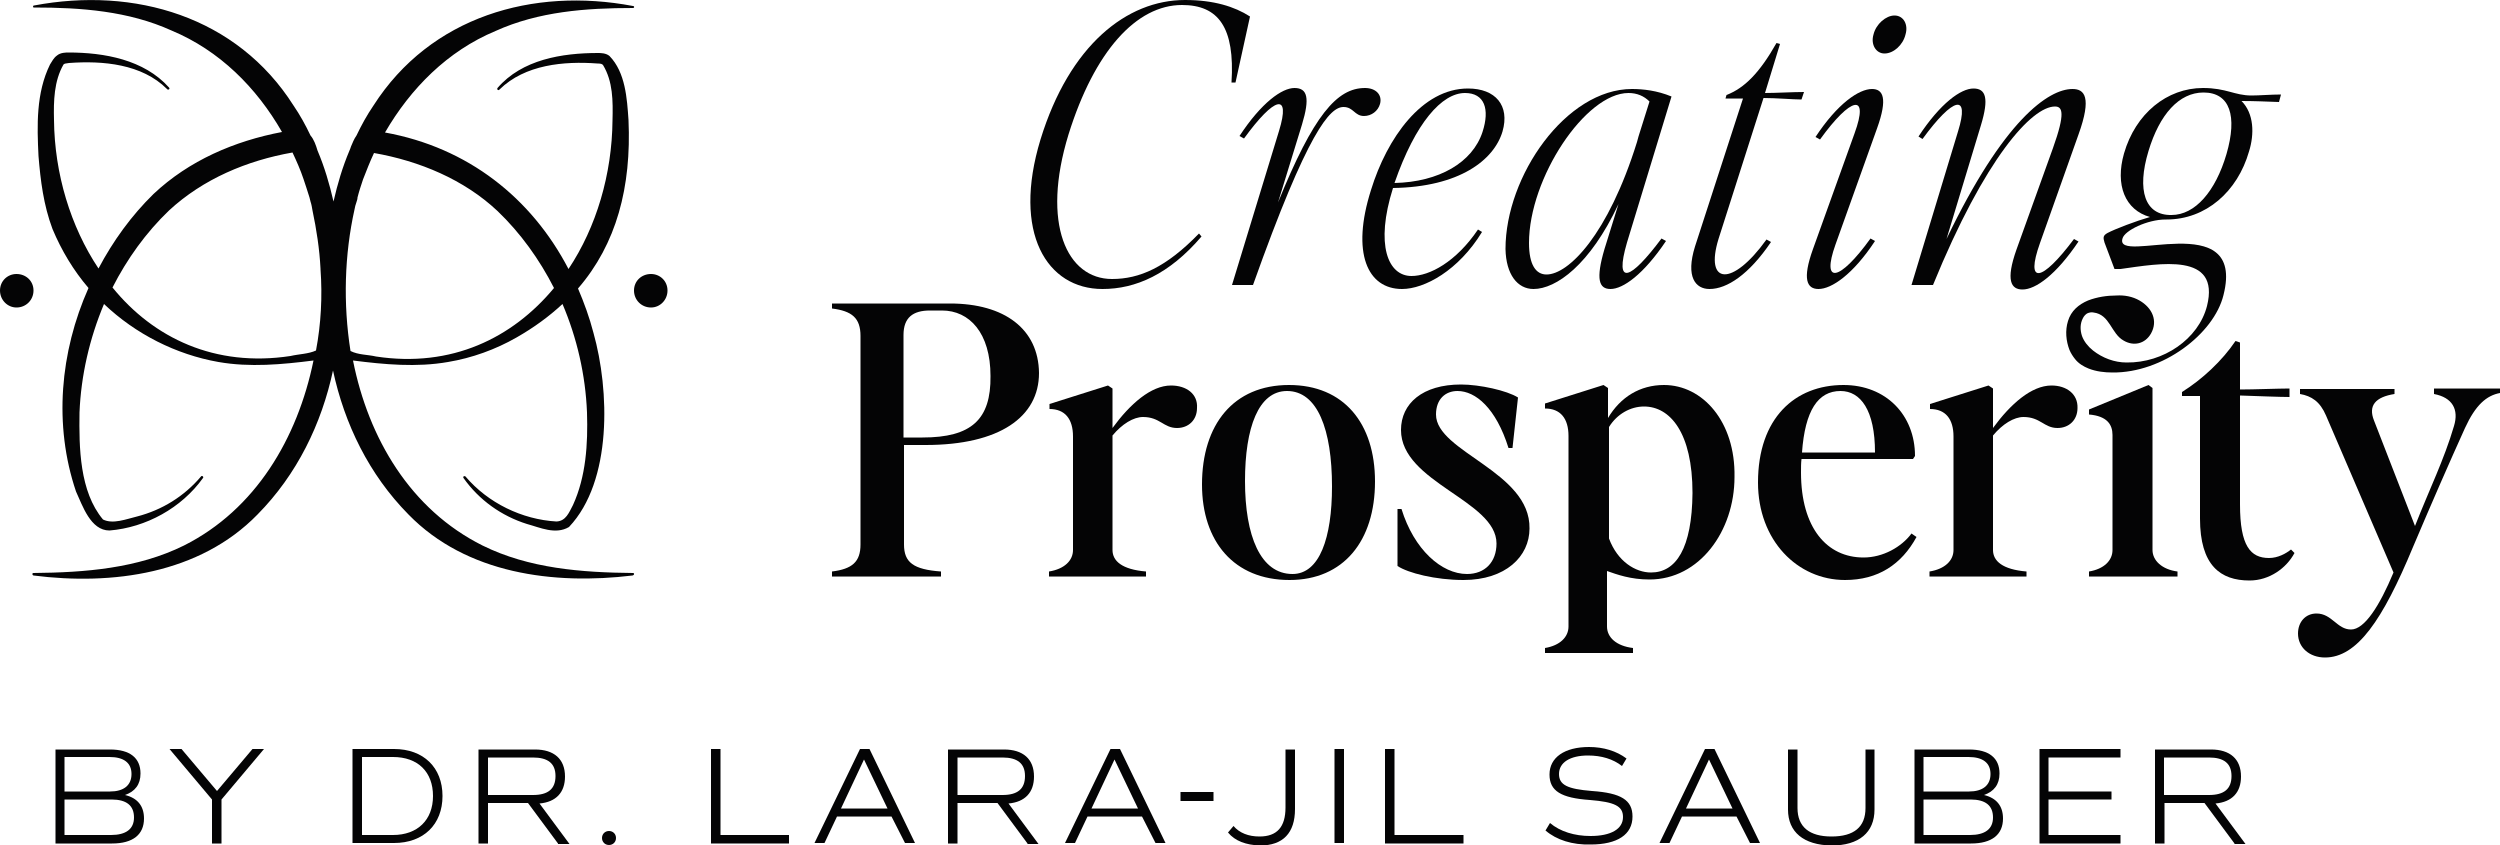 <?xml version="1.0" encoding="utf-8"?>
<!-- Generator: Adobe Illustrator 28.2.0, SVG Export Plug-In . SVG Version: 6.00 Build 0)  -->
<svg version="1.1" id="Ebene_1" xmlns="http://www.w3.org/2000/svg" xmlns:xlink="http://www.w3.org/1999/xlink" x="0px" y="0px"
	 viewBox="0 0 500 169" style="enable-background:new 0 0 500 169;" xml:space="preserve">
<style type="text/css">
	.st0{fill:#040405;}
</style>
<g>
	<path class="st0" d="M26.8,163.5c0-2.4-1.5-3.6-4.5-3.6h-9.4v7.1h9.3C25.2,167,26.8,165.8,26.8,163.5 M12.9,158.3H22
		c2.7,0,4.3-1.2,4.3-3.5c0-2.2-1.5-3.4-4.4-3.4h-9V158.3z M28.8,163.7c0,3.2-2.2,5-6.4,5H11.1v-18.8H22c4,0,6.1,1.7,6.1,4.8
		c0,2.2-1.1,3.6-3.1,4.3C27.5,159.6,28.8,161.2,28.8,163.7"/>
	<polygon class="st0" points="44.3,159.9 44.3,168.7 42.4,168.7 42.4,159.9 33.9,149.8 36.3,149.8 43.4,158.2 50.5,149.8 
		52.8,149.8 	"/>
	<path class="st0" d="M86.6,159.2c0-4.8-3-7.8-8-7.8h-6.2V167h6.2C83.5,167,86.6,164,86.6,159.2 M88.5,159.2c0,5.7-3.8,9.4-9.7,9.4
		h-8.3v-18.8h8.3C84.7,149.8,88.5,153.5,88.5,159.2"/>
	<path class="st0" d="M97.6,159h9c3,0,4.5-1.2,4.5-3.8c0-2.5-1.5-3.7-4.5-3.7h-9V159z M111.6,168.7l-6-8.1h-8v8.1h-1.9v-18.8H107
		c3.8,0,6,1.9,6,5.4c0,3.2-1.8,5.1-5.1,5.4l6,8.1H111.6z"/>
	<path class="st0" d="M120.4,167.6c0-0.8,0.6-1.4,1.4-1.4c0.8,0,1.4,0.6,1.4,1.4c0,0.8-0.6,1.4-1.4,1.4
		C121,169,120.4,168.4,120.4,167.6"/>
	<polygon class="st0" points="157.8,167 157.8,168.7 142.2,168.7 142.2,149.8 144.1,149.8 144.1,167 	"/>
	<path class="st0" d="M168.2,161.7h9.3l-4.7-9.8L168.2,161.7z M178.3,163.3h-10.9l-2.5,5.3h-2l9.1-18.8h1.9l9.1,18.8h-2L178.3,163.3
		z"/>
	<path class="st0" d="M191.5,159h9c3,0,4.5-1.2,4.5-3.8c0-2.5-1.5-3.7-4.5-3.7h-9V159z M205.5,168.7l-6-8.1h-8v8.1h-1.9v-18.8h11.2
		c3.8,0,6,1.9,6,5.4c0,3.2-1.8,5.1-5.1,5.4l6,8.1H205.5z"/>
	<path class="st0" d="M218.3,161.7h9.3l-4.7-9.8L218.3,161.7z M228.4,163.3h-10.9l-2.5,5.3h-2l9.1-18.8h1.9l9.1,18.8h-2L228.4,163.3
		z"/>
	<rect x="236.1" y="158.4" class="st0" width="6.6" height="1.8"/>
	<path class="st0" d="M245.6,166.5l1.1-1.3c1.2,1.4,3,2.1,5.2,2.1c3.5,0,5.2-1.9,5.2-5.8v-11.6h1.9v11.9c0,4.8-2.4,7.3-7,7.3
		C249.2,169,247,168.2,245.6,166.5"/>
	<rect x="266.9" y="149.8" class="st0" width="1.9" height="18.8"/>
	<polygon class="st0" points="292.7,167 292.7,168.7 277,168.7 277,149.8 278.9,149.8 278.9,167 	"/>
	<path class="st0" d="M309.1,166.1l0.9-1.5c2,1.7,4.9,2.6,8.1,2.6c4.1,0,6.5-1.4,6.5-3.8c0-2.2-1.7-3-6.6-3.4
		c-5.8-0.4-8.1-1.8-8.1-5.1c0-3.4,3-5.5,7.9-5.5c2.9,0,5.5,0.8,7.5,2.3l-0.9,1.5c-1.8-1.4-4.1-2.1-6.8-2.1c-3.6,0-5.8,1.4-5.8,3.7
		c0,2.2,1.7,3,6.6,3.4c5.8,0.4,8.1,1.8,8.1,5.1c0,3.6-3,5.6-8.4,5.6C314.5,169,311.3,168,309.1,166.1"/>
	<path class="st0" d="M337.2,161.7h9.3l-4.7-9.8L337.2,161.7z M347.3,163.3h-10.9l-2.5,5.3h-2l9.1-18.8h1.9l9.1,18.8h-2L347.3,163.3
		z"/>
	<path class="st0" d="M357.6,161.9v-12h1.9v11.7c0,3.8,2.4,5.7,6.8,5.7c4.5,0,6.8-1.9,6.8-5.7v-11.7h1.8v12c0,4.6-3.1,7.2-8.6,7.2
		C360.7,169,357.6,166.4,357.6,161.9"/>
	<path class="st0" d="M398.6,163.5c0-2.4-1.5-3.6-4.5-3.6h-9.4v7.1h9.3C397,167,398.6,165.8,398.6,163.5 M384.7,158.3h9.1
		c2.7,0,4.3-1.2,4.3-3.5c0-2.2-1.5-3.4-4.4-3.4h-9V158.3z M400.6,163.7c0,3.2-2.2,5-6.4,5h-11.3v-18.8h10.9c4,0,6.1,1.7,6.1,4.8
		c0,2.2-1.1,3.6-3.1,4.3C399.3,159.6,400.6,161.2,400.6,163.7"/>
	<polygon class="st0" points="409.7,151.5 409.7,158.3 422.3,158.3 422.3,159.9 409.7,159.9 409.7,167 424.1,167 424.1,168.7 
		407.9,168.7 407.9,149.8 424.1,149.8 424.1,151.5 	"/>
	<path class="st0" d="M432.8,159h9c3,0,4.5-1.2,4.5-3.8c0-2.5-1.5-3.7-4.5-3.7h-9V159z M446.9,168.7l-6-8.1h-8v8.1H431v-18.8h11.2
		c3.8,0,6,1.9,6,5.4c0,3.2-1.8,5.1-5.1,5.4l6,8.1H446.9z"/>
	<path class="st0" d="M220.5,57.8c6.6,0,13.3-2.9,19.8-10.5l-0.5-0.6c-6.6,6.8-11.9,9.1-17.4,9.1c-9,0-14.2-11-8.7-28.9
		C218.9,10.2,227.3,1,236.4,1c7.3,0,10.6,4.5,9.9,15.5h0.8l2.9-13.2c-3.1-2-7.3-3.3-13-3.3c-11.6,0-23.1,9-28.9,27.9
		C202.4,46.6,209.4,57.8,220.5,57.8"/>
	<path class="st0" d="M276,20.8c0.5-1.8-0.8-3.2-3-3.2c-5.6,0-10.3,5.4-17.4,22.9l4.8-15.6c1.6-5.3,1.1-7.3-1.5-7.3
		c-2.5,0-6.6,2.9-11,9.6l0.9,0.5c6.1-8.4,9.4-9.3,7-1.5L246.4,57h4.2c11-30.9,15.4-35.6,18.1-35.6c2,0,2.2,1.8,4.1,1.8
		C274.3,23.2,275.6,22.2,276,20.8"/>
	<path class="st0" d="M293,18.6c3.9,0,5,3.2,3.5,7.8c-2,6.1-8.7,10-17.6,10.2C283.1,24.5,288.4,18.6,293,18.6 M280.4,57.8
		c4.5,0,11.3-3.7,16-11.4l-0.8-0.5c-4.4,6.5-9.7,9.3-13.3,9.3c-4.7,0-7.3-6.2-3.7-17.6c13.3-0.2,20.2-5.6,21.9-11.3
		c1.5-5.2-1.4-8.6-6.9-8.6c-9.2,0-16.2,9.9-19.4,20.3C270.2,50.6,273.5,57.8,280.4,57.8"/>
	<path class="st0" d="M325.7,18.6c1.7,0,3.1,0.6,4.2,1.7l-2.2,7l-0.3,1.1c-5.8,18.6-13.7,26.5-18.1,26.5c-2.1,0-3.5-1.9-3.5-6.3
		C305.8,35.6,317.1,18.6,325.7,18.6 M306.7,57.8c4.5,0,11.3-4.8,17-17l-2.8,9c-1.8,6.1-1.1,8,1.2,8c2.5,0,6.6-2.9,11.1-9.6l-0.9-0.5
		c-6.2,8.3-9.5,9.7-6.9,0.8l8.9-29.2c-2.9-1.2-5.7-1.5-7.9-1.5c-13.2,0-25.3,17.4-25.3,32C301.2,54.9,303.5,57.8,306.7,57.8"/>
	<path class="st0" d="M341.9,57.8c3.5,0,7.9-2.9,12.3-9.4l-0.9-0.5c-6.9,9.6-12.4,9-9.6-0.1l9-28.2c2.5,0,6,0.3,7.6,0.3l0.5-1.5
		c-2.2,0-5.6,0.2-7.8,0.2l3-9.8l-0.7-0.2c-3.4,6-6.4,9-10,10.4l-0.2,0.7h3.5l-9.6,29.6C337.1,55.4,339.1,57.8,341.9,57.8"/>
	<path class="st0" d="M362.6,49.8c-2.2,6.1-1.2,8,1.1,8c2.6,0,6.9-2.9,11.3-9.6l-0.9-0.5c-6.2,8.6-9.9,9.3-7,1.2l8.3-23.2
		c2.2-6.1,1.2-7.9-1-7.9c-2.6,0-6.9,2.9-11.3,9.6l0.9,0.5c6.2-8.6,9.9-9.4,6.9-1.2L362.6,49.8z"/>
	<path class="st0" d="M376.9,10.7c1.8,0,3.7-1.7,4.2-3.8c0.6-2-0.4-3.8-2.2-3.8c-1.7,0-3.7,1.7-4.2,3.8
		C374.1,8.9,375.2,10.7,376.9,10.7"/>
	<path class="st0" d="M411,21.3c1.5,0,2.1,1.3-0.4,8.3l-7.3,20.3c-2.2,6.2-1.1,8,1.2,8c2.6,0,6.7-2.9,11.2-9.6l-0.9-0.5
		c-6.5,8.7-9.8,9.2-6.8,0.8l7.7-21.7c2.7-7.5,1.2-9.1-1.2-9.1c-4.8,0-13.8,6.2-25.2,30l6.9-22.8c1.6-5.3,1-7.3-1.5-7.3
		c-2.5,0-6.6,2.9-11,9.6l0.8,0.5c6.2-8.5,9.5-9.2,7.1-1.5L382.3,57h4.3C397,31.5,406.4,21.3,411,21.3"/>
	<path class="st0" d="M429.7,30.2c2.2-7.3,6.1-11.7,11-11.7c5.3,0,6.8,4.7,4.6,12.3c-2.2,7.5-6.3,12.2-11,12.2
		C429,43.1,427.3,38.1,429.7,30.2 M422.9,53.8h1.2c7.9-1.1,20-3.4,17.3,7.4c-1.7,6.6-8.7,11.4-16.1,11.3c-2.4,0-4.8-0.9-6.7-2.4
		c-1-0.8-1.8-1.8-2.2-2.9c-0.4-1.2-0.4-2.5,0.2-3.6c0.2-0.4,0.5-0.7,0.8-0.9c0.4-0.2,0.9-0.3,1.3-0.2c3.3,0.4,3.5,4.2,6,5.6
		c2,1.2,4.3,0.7,5.5-1.4c1.4-2.5,0.3-5.1-2.3-6.6c-1.4-0.8-3-1.1-4.6-1c-1.9,0-3.9,0.3-5.7,1c-1.9,0.8-3.4,2.1-4,4.1
		c-0.6,1.9-0.4,4,0.3,5.8c0.3,0.7,0.7,1.3,1.1,1.8c0.7,0.9,1.7,1.5,2.7,1.9c1.5,0.6,3.2,0.8,4.8,0.8c10,0.1,20.3-7.7,22.2-15.5
		c4.5-17.8-21.9-5.8-20.2-11.3c0.4-1.6,5-3.8,8.6-3.8h0.2c7.9,0,14.2-5.6,16.5-13.6c1.1-3.5,1-7.6-1.5-10.1c2.5,0,4.7,0.1,7.5,0.2
		l0.4-1.5c-2,0-4.3,0.2-5.9,0.2c-3.4,0-5-1.5-9.7-1.5c-7.2,0-13.5,5.1-15.8,13.1c-1.8,6.3,0.2,11.3,5.2,12.7c-2.8,0.8-7,2.4-8.5,3.2
		c-0.9,0.5-0.9,0.9-0.6,1.9L422.9,53.8z"/>
	<path class="st0" d="M184.5,87.5h-3.8V67c0-3.5,1.9-4.9,5.3-4.9h2.4c5.5,0,9.7,4.5,9.7,13.1C198.2,83.9,194.3,87.5,184.5,87.5
		 M190,60.7h-23.6v1c4,0.5,5.7,1.9,5.7,5.5v41.7c0,3.5-1.7,4.9-5.7,5.4v1h21.8v-1c-5.5-0.4-7.4-1.8-7.4-5.4V89h4.3
		c14.8,0,22.7-5.6,22.7-14.4C207.7,65.8,200.9,60.7,190,60.7"/>
	<path class="st0" d="M234.2,77.1c-4,0-8.2,3.7-11.7,8.5v-7.9l-0.9-0.6l-11.7,3.7v1c3.1,0,4.7,2,4.7,5.5V110c0,2.1-1.7,3.8-4.8,4.3
		v1h19.4v-1c-4.8-0.4-6.7-2.1-6.7-4.3V87.1c1.9-2.3,4.2-3.7,6.1-3.7c3.4,0,4.1,2.2,6.8,2.2c2.3,0,4-1.6,4-4
		C239.6,78.8,237.3,77.1,234.2,77.1"/>
	<path class="st0" d="M258.5,114.8c-6.4,0-9.5-7.6-9.5-18.6c0-10.7,2.7-18,8.4-18c6.1,0,9,7.7,9,19.1
		C266.4,107.6,263.9,114.8,258.5,114.8 M257.8,77c-11.1,0-17.4,7.9-17.4,19.9c0,11.4,6.4,19.1,17.5,19.1c10.8,0,17.1-7.8,17.1-19.7
		C275,84.7,268.8,77,257.8,77"/>
	<path class="st0" d="M287.2,82.9c0-3.1,1.9-4.7,4.3-4.7c3.6,0,7.7,3.4,10.2,11.4h0.8l1.1-10.1c-2.2-1.4-7.7-2.6-11.4-2.6
		c-7.7,0-12,3.8-12,9.1c0,10.5,19.1,14.1,19.1,22.7c0,3.7-2.3,6.1-5.9,6.1c-5.1,0-10.6-4.9-13.1-13h-0.8v11.4
		c2.1,1.4,7.6,2.8,13.2,2.8c8.4,0,13.2-4.7,13.2-10.3C306.1,94.3,287.2,90.4,287.2,82.9"/>
	<path class="st0" d="M330.2,114.5c-3.1,0-6.7-2.2-8.4-6.8V85.4c1.6-2.6,4.3-4.1,7-4.1c5.2,0,9.7,5.2,9.7,17.3
		C338.4,109.7,335.2,114.5,330.2,114.5 M332.8,77c-4.8,0-8.7,2.4-11.2,6.6v-6l-0.9-0.6l-11.7,3.7v1c3.1,0,4.7,2,4.7,5.5v38.1
		c0,2.1-1.7,3.8-4.7,4.3v1h17.6v-1c-3.3-0.4-5.2-2.1-5.2-4.3v-11.1c2,0.7,4.7,1.7,8.5,1.7c10,0,17-9.7,17-20.5
		C347.1,84.3,340.5,77,332.8,77"/>
	<path class="st0" d="M368.1,78.2c4,0,6.9,3.8,6.9,12.3h-14.6C361,82.1,363.6,78.2,368.1,78.2 M372.7,111.5c-7.3,0-12.5-5.9-12.5-17
		c0-1,0-1.9,0.1-2.7h22.3l0.4-0.6c0-8.2-5.8-14.2-14.3-14.2c-9.7,0-17.1,6.6-17.1,19.5c0,11.6,7.9,19.5,17.4,19.5
		c6.6,0,11.3-3.1,14.3-8.6l-1-0.7C380.3,109.4,376.6,111.5,372.7,111.5"/>
	<path class="st0" d="M410.3,77.1c-4,0-8.2,3.7-11.7,8.5v-7.9l-0.9-0.6l-11.7,3.7v1c3.1,0,4.7,2,4.7,5.5V110c0,2.1-1.7,3.8-4.8,4.3
		v1h19.4v-1c-4.8-0.4-6.7-2.1-6.7-4.3V87.1c1.9-2.3,4.2-3.7,6.1-3.7c3.4,0,4.1,2.2,6.8,2.2c2.3,0,4-1.6,4-4
		C415.6,78.8,413.3,77.1,410.3,77.1"/>
	<path class="st0" d="M430.5,110V77.6l-0.8-0.6l-11.9,4.9v1c3.6,0.3,4.7,2,4.7,4.1v23c0,2.1-1.7,3.8-4.7,4.3v1h17.7v-1
		C432.4,113.9,430.5,112.1,430.5,110"/>
	<path class="st0" d="M453.8,111.6c-3.7,0-5.8-2.4-5.8-10.7V79.1c2.8,0.1,8.2,0.3,9.9,0.3v-1.7c-2.1,0-7.2,0.2-9.9,0.2v-9.4
		l-0.9-0.3c-2.7,4-6.7,7.7-10.7,10.2v0.8h3.6v24.5c0,9.4,4.1,12.4,9.9,12.4c4,0,7.4-2.5,9-5.5l-0.7-0.7
		C457.2,110.7,455.6,111.6,453.8,111.6"/>
	<path class="st0" d="M486.8,77.8v1c3.7,0.7,5,3.1,4,6.4c-2,6.8-4.9,12.6-7.8,20l-8.2-21.1c-1.2-3,0.3-4.7,4.1-5.3v-1H460v1
		c2.3,0.4,4,1.5,5.2,4.3l13.5,31.4c-2.8,6.7-5.8,11.4-8.5,11.4c-2.8,0-3.8-3.2-6.9-3.2c-2.2,0-3.7,1.7-3.7,4c0,2.8,2.3,4.8,5.4,4.8
		c6.4,0,11.5-7.4,17.6-22.1c3.6-8.5,7.4-17.2,10.4-23.8c2.1-4.6,4.3-6.5,7-7v-0.9H486.8z"/>
	<path class="st0" d="M3.3,54.8c-1.8,0-3.3,1.4-3.3,3.3c0,1.9,1.5,3.4,3.3,3.4c1.9,0,3.4-1.5,3.4-3.4C6.7,56.2,5.2,54.8,3.3,54.8"/>
	<path class="st0" d="M130.2,54.8c-1.9,0-3.4,1.4-3.4,3.3c0,1.9,1.5,3.4,3.4,3.4c1.8,0,3.3-1.5,3.3-3.4
		C133.5,56.2,132,54.8,130.2,54.8"/>
	<path class="st0" d="M70.9,41.9c0.1-0.5,0.2-1,0.4-1.5c0.1-0.3,0.2-0.6,0.2-0.9c0.3-1.2,0.7-2.4,1.1-3.6c0.7-1.8,1.4-3.6,2.2-5.3
		c9.1,1.6,18,5.3,24.7,11.6c4.6,4.4,8.4,9.7,11.3,15.4c-8.3,10-20.5,16-35.6,13.7c-1.7-0.4-3.5-0.3-5.1-1.1
		C68.6,60.7,68.9,50.9,70.9,41.9 M63.2,70.1c-1.5,0.7-3.4,0.7-5.1,1.1c-15.1,2.3-27.4-3.6-35.6-13.7c2.9-5.7,6.7-11,11.3-15.4
		c6.8-6.3,15.6-10,24.7-11.6c0.8,1.7,1.6,3.5,2.2,5.3c0.4,1.2,0.8,2.4,1.2,3.7c0.1,0.3,0.1,0.5,0.2,0.8c0.2,0.6,0.3,1.2,0.4,1.8
		c0.8,3.8,1.4,7.7,1.6,11.6l0,0.1C64.5,59.3,64.2,64.8,63.2,70.1 M126.6,114.6c-10.3-0.1-20.8-0.9-30.1-5.5
		c-14.4-7.2-22.8-21.4-25.9-37c6.3,0.8,12.7,1.4,19,0.3c4.8-0.8,9.5-2.5,13.7-4.9c3.5-2,6.5-4.2,9.2-6.7c2.9,6.8,4.6,14.2,4.9,21.7
		c0.2,6.3-0.2,12.8-2.8,18.5c-0.8,1.5-1.4,3.2-3.3,3.3c-6.9-0.4-13.7-3.7-18.2-9c-0.2-0.2-0.6,0-0.4,0.3c3.1,4.4,7.6,7.6,12.7,9.2
		c2.6,0.7,5.7,2.2,8.4,0.6c8.7-9.2,8.1-27.4,4.9-38.8c-0.8-3.1-1.9-6.1-3.1-8.9c7.7-8.9,10.7-20.3,10.1-33.7
		c-0.3-4.3-0.6-9.5-3.8-12.8c-0.7-0.6-1.8-0.6-2.3-0.6c-7.2,0-15.2,1.3-20.1,7c-0.2,0.3,0.2,0.6,0.4,0.3c5.1-5,12.9-5.7,19.6-5.2
		c0.7,0,0.9,0.1,1.1,0.3c2,3.3,2,7.2,1.9,11.1c-0.1,10.7-3.2,21.3-8.8,29.7c-7.4-14.2-20.1-24.3-36.7-27.3
		c5.1-8.8,12.5-16.3,22.1-20.3c8.6-3.9,18.1-4.6,27.5-4.6c0.3,0,0.3-0.4,0-0.4c-20-3.8-40.5,2.1-51.9,19.9c-1.3,1.9-2.4,3.9-3.4,6
		c-0.5,0.7-0.8,1.5-1.1,2.2c-0.1,0.3-0.2,0.6-0.3,0.8c-1.4,3.3-2.4,6.7-3.2,10.2c-0.8-3.5-1.8-6.9-3.2-10.2c-0.3-1-0.7-2.2-1.4-3
		c-1-2.1-2.1-4.1-3.4-6C47.4,3.3,26.9-2.7,6.8,1.1c-0.3,0-0.2,0.5,0,0.4c9.4,0,18.9,0.7,27.5,4.6c9.6,4,17,11.4,22.1,20.3
		c-9.5,1.8-18.6,5.7-25.7,12.4c-4.4,4.3-8.1,9.4-11,14.9c-5.6-8.4-8.8-19-8.9-29.7c-0.1-3.8,0-7.8,1.9-11.1c0.2-0.2,0.4-0.2,1.1-0.3
		c6.8-0.5,14.6,0.2,19.6,5.2c0.2,0.3,0.7,0,0.4-0.3c-5-5.6-13-7-20.1-7c-0.5,0-1.6,0-2.3,0.6c-0.7,0.5-1,1.2-1.4,1.8
		c-2.8,5.7-2.6,12.2-2.3,18.3c0.4,4.9,1,9.8,2.8,14.6c1.8,4.3,4.2,8.3,7.2,11.8c-5.7,12.8-7,27.4-2.5,40.7c1.3,2.8,2.9,7.8,6.7,7.8
		c7.3-0.6,14.4-4.5,18.7-10.5c0.2-0.2-0.2-0.6-0.4-0.3c-3.4,4-7.8,6.7-12.8,8c-2.1,0.5-4.8,1.6-6.8,0.6c-4.7-5.6-4.8-14.4-4.7-21.4
		c0.3-7.4,2-14.8,4.9-21.7c6.3,6,14.4,10.1,22.9,11.6c6.3,1.1,12.7,0.5,19-0.3c-3.2,15.6-11.6,29.8-25.9,37
		c-9.3,4.6-19.8,5.4-30.1,5.5c-0.3,0-0.3,0.4,0,0.5c15.7,2,33.2-0.3,44.8-12.2c7.9-8,12.8-18.1,15.1-28.8
		c2.3,10.7,7.2,20.8,15.1,28.8c11.6,11.9,29.1,14.1,44.8,12.2C126.9,115,126.9,114.6,126.6,114.6"/>
</g>
</svg>
